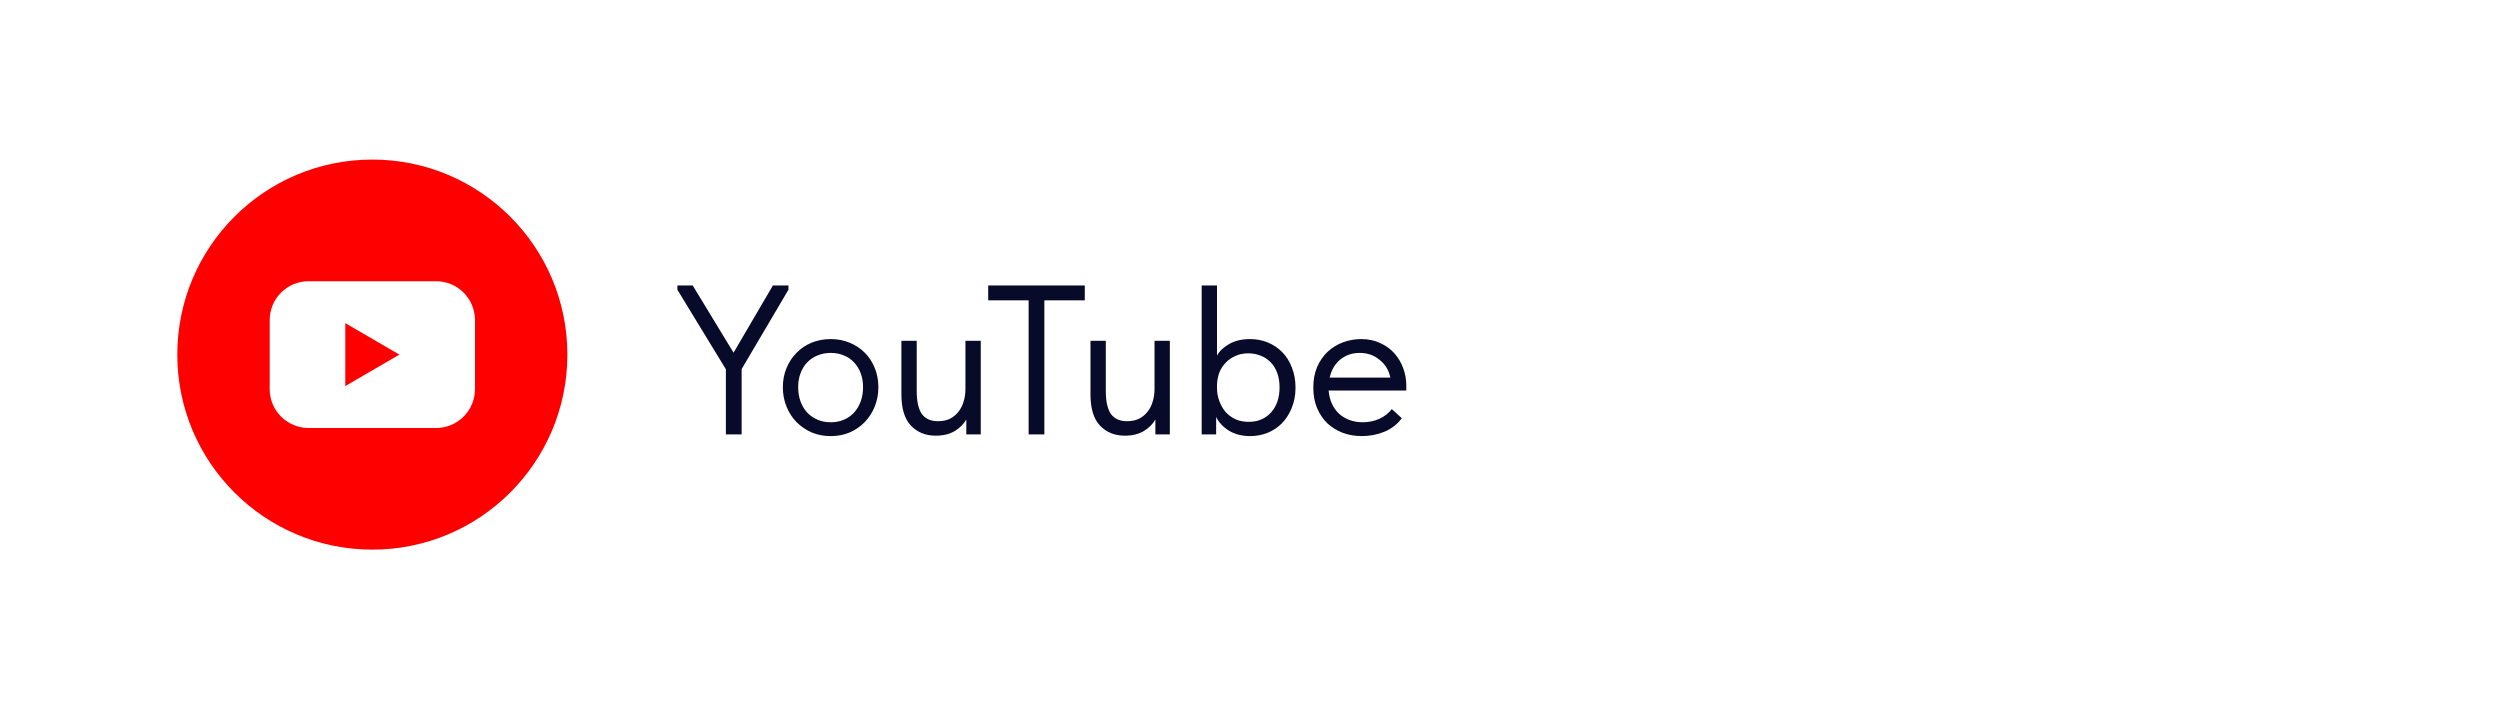 <?xml version="1.0" encoding="UTF-8"?> <svg xmlns="http://www.w3.org/2000/svg" width="282" height="80" viewBox="0 0 282 80" fill="none"><rect width="282" height="80" fill="white"></rect><path d="M83.656 41.632V49H81.88V41.656L76.408 32.68V32.2H78.136L82.744 39.784L87.184 32.2H88.936V32.68L83.656 41.632ZM93.705 49.192C92.937 49.192 92.225 49.056 91.569 48.784C90.913 48.496 90.337 48.104 89.841 47.608C89.361 47.112 88.985 46.528 88.713 45.856C88.441 45.184 88.305 44.456 88.305 43.672C88.305 42.904 88.441 42.192 88.713 41.536C88.985 40.864 89.361 40.288 89.841 39.808C90.321 39.312 90.889 38.928 91.545 38.656C92.217 38.384 92.937 38.248 93.705 38.248C94.473 38.248 95.185 38.384 95.841 38.656C96.497 38.928 97.065 39.304 97.545 39.784C98.025 40.264 98.401 40.84 98.673 41.512C98.945 42.168 99.081 42.888 99.081 43.672C99.081 44.456 98.945 45.184 98.673 45.856C98.401 46.528 98.025 47.112 97.545 47.608C97.065 48.104 96.497 48.496 95.841 48.784C95.185 49.056 94.473 49.192 93.705 49.192ZM93.705 47.632C94.249 47.632 94.745 47.536 95.193 47.344C95.641 47.152 96.025 46.88 96.345 46.528C96.665 46.176 96.913 45.76 97.089 45.28C97.265 44.784 97.353 44.248 97.353 43.672C97.353 43.096 97.265 42.576 97.089 42.112C96.913 41.632 96.665 41.224 96.345 40.888C96.025 40.536 95.641 40.272 95.193 40.096C94.745 39.904 94.249 39.808 93.705 39.808C93.161 39.808 92.665 39.904 92.217 40.096C91.769 40.272 91.377 40.536 91.041 40.888C90.721 41.224 90.473 41.632 90.297 42.112C90.121 42.576 90.033 43.096 90.033 43.672C90.033 44.248 90.121 44.784 90.297 45.28C90.473 45.76 90.721 46.176 91.041 46.528C91.377 46.88 91.769 47.152 92.217 47.344C92.665 47.536 93.161 47.632 93.705 47.632ZM105.542 49.144C104.406 49.144 103.478 48.768 102.758 48.016C102.038 47.264 101.678 46.088 101.678 44.488V38.44H103.406V44.104C103.406 45.272 103.598 46.136 103.982 46.696C104.382 47.24 104.99 47.512 105.806 47.512C106.302 47.512 106.742 47.424 107.126 47.248C107.51 47.056 107.83 46.8 108.086 46.48C108.358 46.144 108.558 45.76 108.686 45.328C108.83 44.88 108.902 44.392 108.902 43.864V38.44H110.63V49H108.998V47.32C108.71 47.832 108.278 48.264 107.702 48.616C107.126 48.968 106.406 49.144 105.542 49.144ZM116.029 33.88H111.469V32.2H122.365V33.88H117.805V49H116.029V33.88ZM126.87 49.144C125.734 49.144 124.806 48.768 124.086 48.016C123.366 47.264 123.006 46.088 123.006 44.488V38.44H124.734V44.104C124.734 45.272 124.926 46.136 125.31 46.696C125.71 47.24 126.318 47.512 127.134 47.512C127.63 47.512 128.07 47.424 128.454 47.248C128.838 47.056 129.158 46.8 129.414 46.48C129.686 46.144 129.886 45.76 130.014 45.328C130.158 44.88 130.23 44.392 130.23 43.864V38.44H131.958V49H130.326V47.32C130.038 47.832 129.606 48.264 129.03 48.616C128.454 48.968 127.734 49.144 126.87 49.144ZM135.55 49V32.2H137.278V40.12C137.534 39.624 137.982 39.192 138.622 38.824C139.262 38.44 140.062 38.248 141.022 38.248C141.726 38.248 142.39 38.376 143.014 38.632C143.638 38.888 144.182 39.256 144.646 39.736C145.11 40.2 145.47 40.776 145.726 41.464C145.998 42.136 146.134 42.888 146.134 43.72C146.134 44.568 145.99 45.336 145.702 46.024C145.43 46.696 145.062 47.272 144.598 47.752C144.134 48.216 143.59 48.576 142.966 48.832C142.342 49.072 141.694 49.192 141.022 49.192C140.11 49.192 139.318 48.992 138.646 48.592C137.974 48.176 137.486 47.656 137.182 47.032V49H135.55ZM140.806 39.856C140.246 39.856 139.75 39.96 139.318 40.168C138.886 40.36 138.518 40.624 138.214 40.96C137.91 41.28 137.678 41.656 137.518 42.088C137.374 42.504 137.294 42.944 137.278 43.408V43.792C137.278 44.256 137.358 44.72 137.518 45.184C137.678 45.632 137.902 46.04 138.19 46.408C138.494 46.76 138.87 47.048 139.318 47.272C139.766 47.48 140.278 47.584 140.854 47.584C141.894 47.584 142.734 47.232 143.374 46.528C144.014 45.808 144.334 44.864 144.334 43.696C144.334 43.088 144.246 42.544 144.07 42.064C143.894 41.584 143.646 41.184 143.326 40.864C143.006 40.528 142.63 40.28 142.198 40.12C141.766 39.944 141.302 39.856 140.806 39.856ZM153.613 49.192C152.829 49.192 152.101 49.064 151.429 48.808C150.773 48.552 150.197 48.192 149.701 47.728C149.221 47.248 148.837 46.672 148.549 46C148.277 45.328 148.141 44.568 148.141 43.72C148.141 42.84 148.285 42.064 148.573 41.392C148.877 40.704 149.277 40.128 149.773 39.664C150.285 39.2 150.861 38.848 151.501 38.608C152.157 38.368 152.837 38.248 153.541 38.248C154.357 38.248 155.077 38.4 155.701 38.704C156.341 38.992 156.877 39.384 157.309 39.88C157.741 40.376 158.069 40.936 158.293 41.56C158.517 42.184 158.629 42.816 158.629 43.456V44.056H149.869C149.917 44.616 150.045 45.12 150.253 45.568C150.461 46 150.733 46.376 151.069 46.696C151.421 47 151.821 47.232 152.269 47.392C152.717 47.552 153.197 47.632 153.709 47.632C154.381 47.632 155.005 47.504 155.581 47.248C156.173 46.976 156.645 46.608 156.997 46.144L158.125 47.176C157.613 47.864 156.949 48.376 156.133 48.712C155.333 49.032 154.493 49.192 153.613 49.192ZM153.373 39.808C152.525 39.808 151.797 40.056 151.189 40.552C150.581 41.048 150.181 41.728 149.989 42.592H156.829C156.669 41.776 156.269 41.112 155.629 40.6C155.005 40.072 154.253 39.808 153.373 39.808Z" fill="#070A29"></path><g clip-path="url(#clip0_513_1306)"><g clip-path="url(#clip1_513_1306)"><path d="M42 62C54.15 62 64 52.15 64 40C64 27.85 54.15 18 42 18C29.85 18 20 27.85 20 40C20 52.15 29.85 62 42 62Z" fill="#FF0000"></path><path d="M49.199 31.724H34.801C34.225 31.724 33.656 31.837 33.124 32.057C32.592 32.278 32.109 32.601 31.703 33.008C31.296 33.415 30.973 33.898 30.753 34.43C30.534 34.961 30.421 35.531 30.421 36.106V43.893C30.421 44.469 30.534 45.039 30.753 45.57C30.973 46.102 31.296 46.585 31.703 46.992C32.109 47.399 32.592 47.722 33.124 47.942C33.656 48.163 34.225 48.276 34.801 48.276H49.199C49.775 48.276 50.344 48.163 50.876 47.942C51.407 47.722 51.89 47.399 52.297 46.992C52.704 46.585 53.026 46.102 53.246 45.57C53.466 45.039 53.579 44.469 53.579 43.893V36.106C53.579 35.531 53.466 34.961 53.246 34.43C53.026 33.898 52.704 33.415 52.297 33.008C51.89 32.601 51.407 32.278 50.876 32.057C50.344 31.837 49.775 31.724 49.199 31.724ZM38.949 43.549V36.451L45.051 40L38.949 43.549Z" fill="white"></path></g></g><defs><clipPath id="clip0_513_1306"><rect width="44" height="44" fill="white" transform="translate(20 18)"></rect></clipPath><clipPath id="clip1_513_1306"><rect width="44" height="44" fill="white" transform="translate(20 18)"></rect></clipPath></defs></svg> 